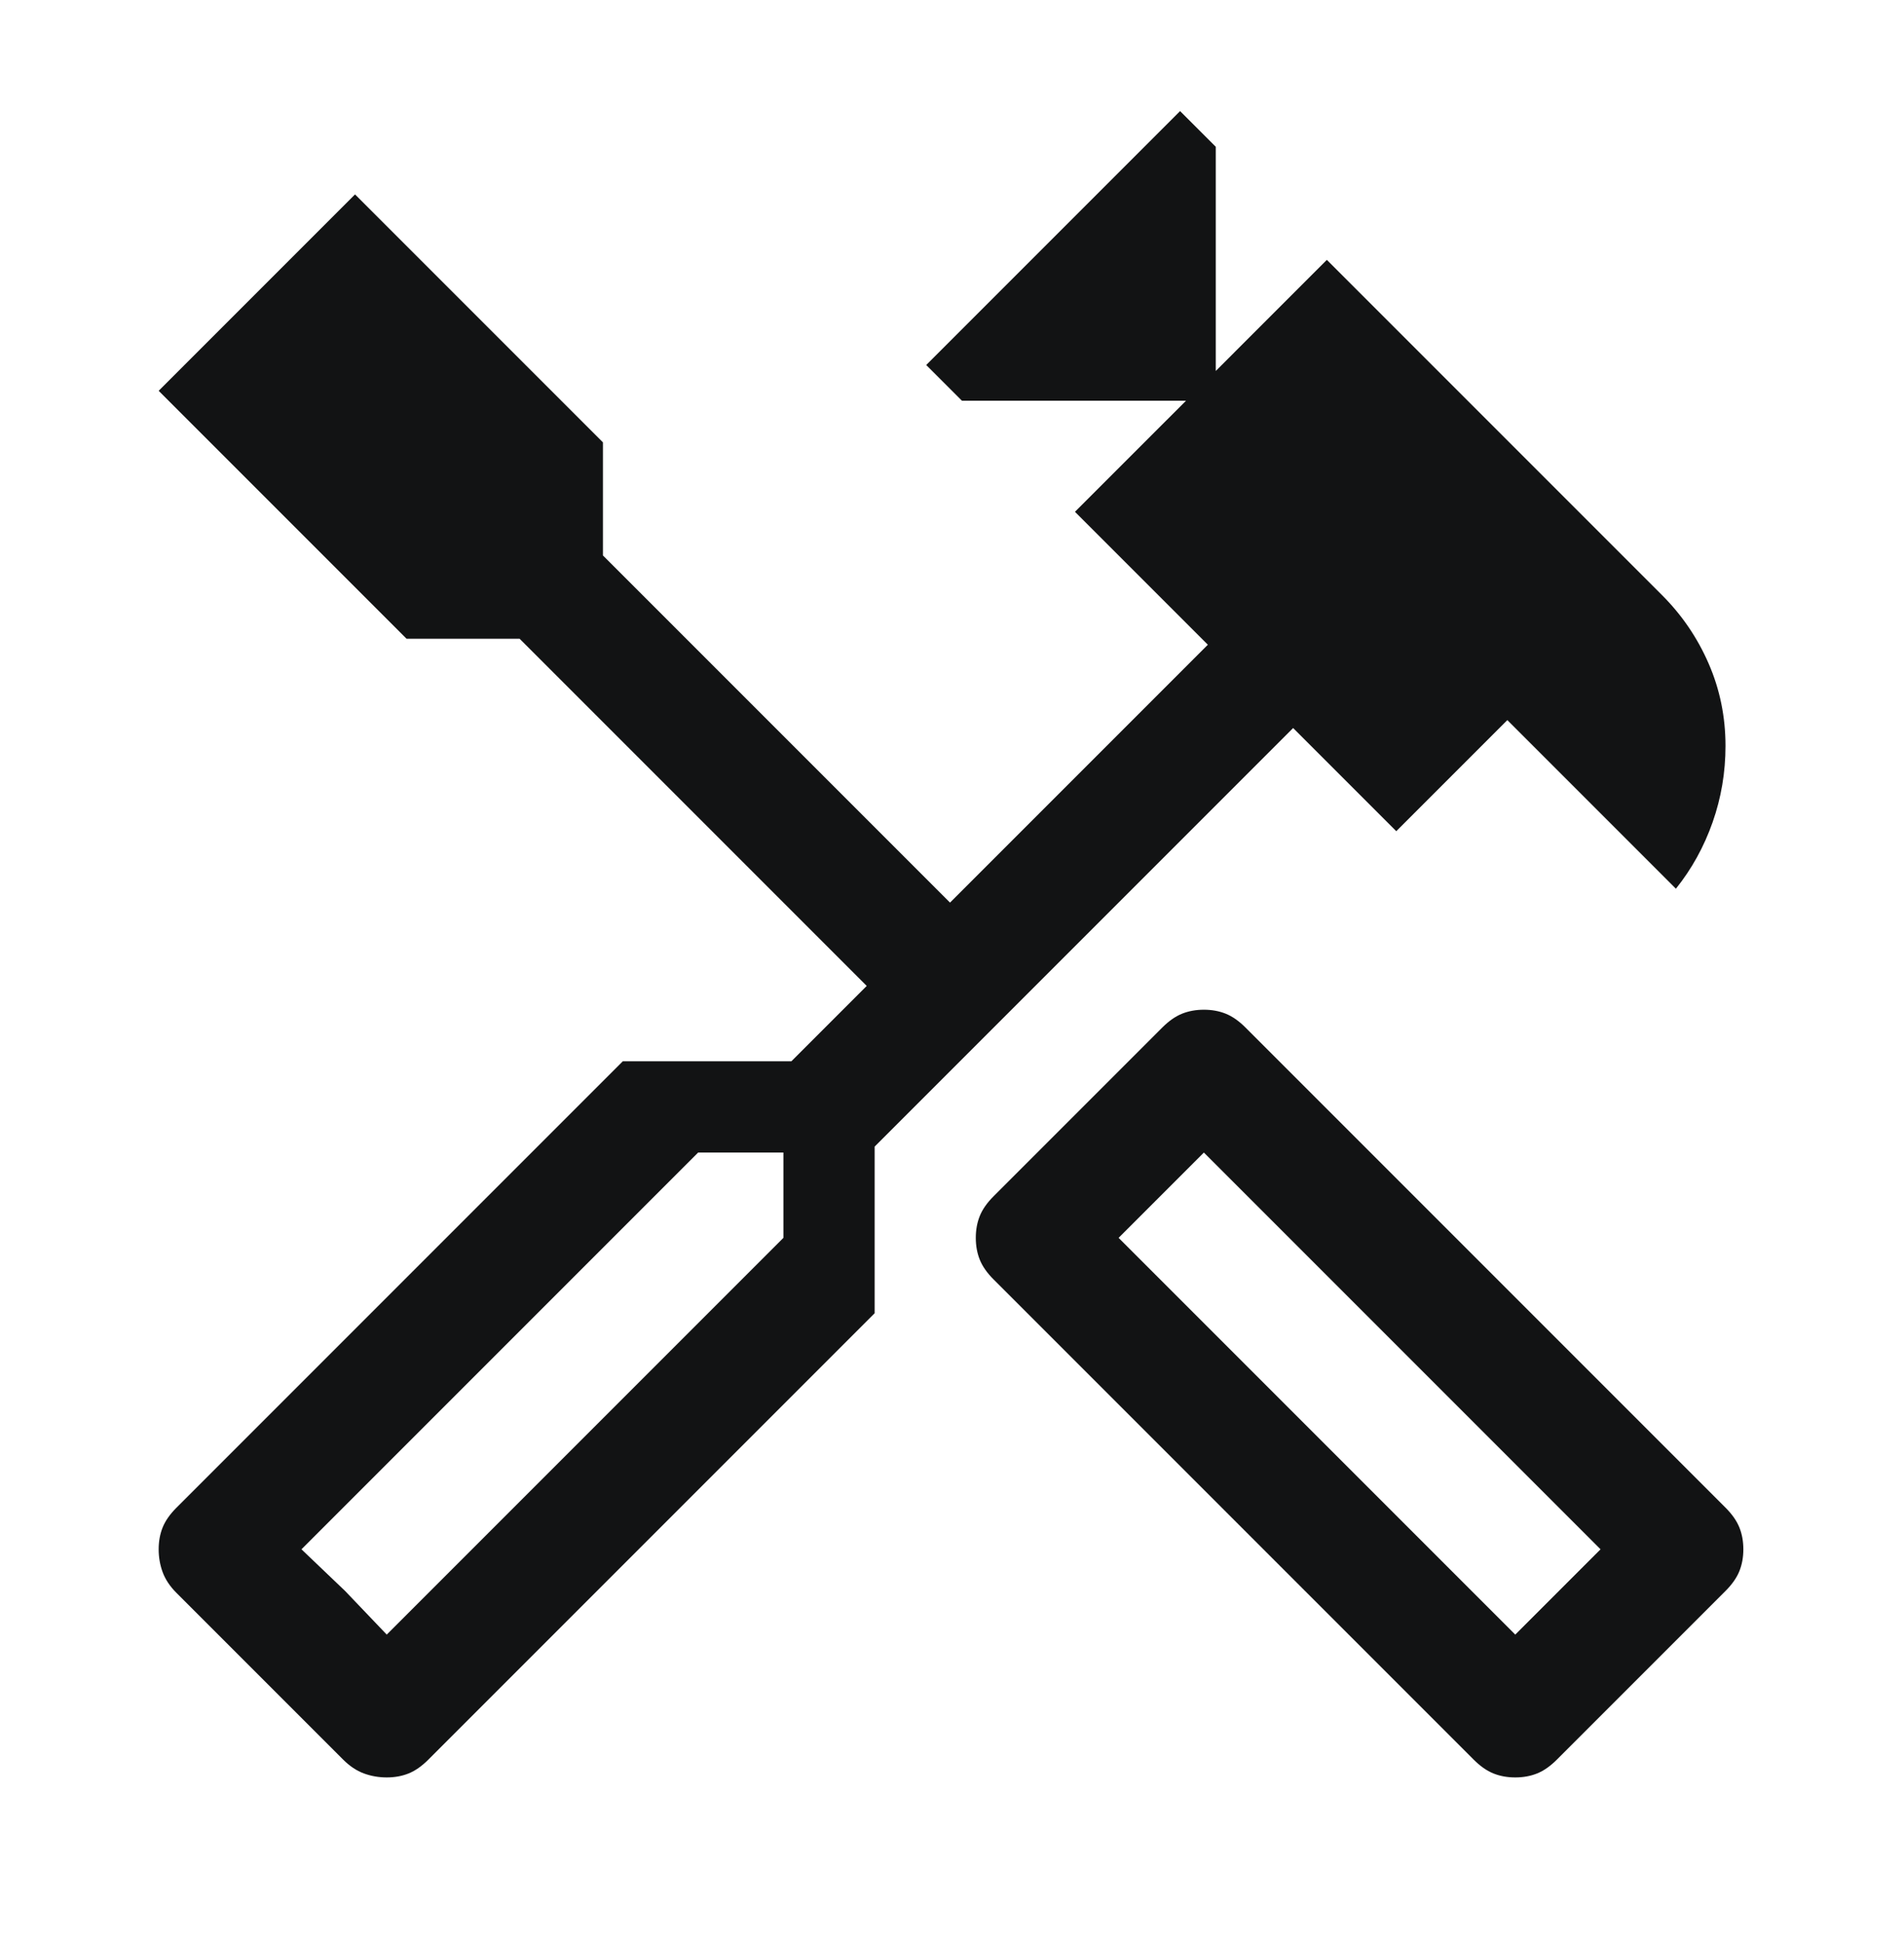 <svg width="48" height="49" viewBox="0 0 48 49" fill="none" xmlns="http://www.w3.org/2000/svg">
<mask id="mask0_4633_5890" style="mask-type:alpha" maskUnits="userSpaceOnUse" x="0" y="0" width="48" height="49">
<rect y="0.8" width="48" height="48" fill="#D9D9D9"/>
</mask>
<g mask="url(#mask0_4633_5890)">
<path d="M38.2 44.8C38 44.8 37.817 44.767 37.65 44.7C37.483 44.633 37.317 44.517 37.15 44.35L25.05 32.25C24.883 32.083 24.767 31.917 24.7 31.75C24.633 31.583 24.6 31.4 24.6 31.2C24.6 31 24.633 30.817 24.7 30.65C24.767 30.483 24.883 30.317 25.05 30.15L29.3 25.9C29.467 25.733 29.633 25.617 29.8 25.55C29.967 25.483 30.15 25.45 30.35 25.45C30.55 25.45 30.733 25.483 30.9 25.55C31.067 25.617 31.233 25.733 31.4 25.9L43.5 38C43.667 38.167 43.783 38.333 43.85 38.5C43.917 38.667 43.95 38.85 43.95 39.05C43.95 39.25 43.917 39.433 43.85 39.6C43.783 39.767 43.667 39.933 43.5 40.1L39.25 44.35C39.083 44.517 38.917 44.633 38.75 44.7C38.583 44.767 38.4 44.8 38.2 44.8ZM38.2 41.2L40.35 39.05L30.35 29.05L28.2 31.2L38.2 41.2ZM9.75 44.8C9.55 44.8 9.358 44.767 9.175 44.7C8.992 44.633 8.817 44.517 8.65 44.35L4.45 40.15C4.283 39.983 4.167 39.808 4.1 39.625C4.033 39.442 4 39.25 4 39.05C4 38.85 4.033 38.667 4.1 38.5C4.167 38.333 4.283 38.167 4.45 38L15.7 26.75H19.95L21.85 24.85L13.1 16.1H10.25L4 9.85L8.95 4.9L15.2 11.15V14L23.95 22.75L30.45 16.25L27.1 12.9L29.9 10.1H24.25L23.35 9.2L29.75 2.8L30.65 3.7V9.35L33.45 6.55L41.9 15C42.4 15.5 42.792 16.075 43.075 16.725C43.358 17.375 43.5 18.067 43.5 18.8C43.5 19.467 43.392 20.108 43.175 20.725C42.958 21.342 42.65 21.9 42.25 22.4L38 18.15L35.2 20.95L32.6 18.35L22.05 28.9V33.1L10.8 44.35C10.633 44.517 10.467 44.633 10.3 44.7C10.133 44.767 9.95 44.8 9.75 44.8ZM9.75 41.2L19.75 31.2V29.05H17.6L7.6 39.05L9.75 41.2ZM9.75 41.2L7.6 39.05L8.7 40.1L9.75 41.2Z" fill="#121314"/>
</g>
</svg>
